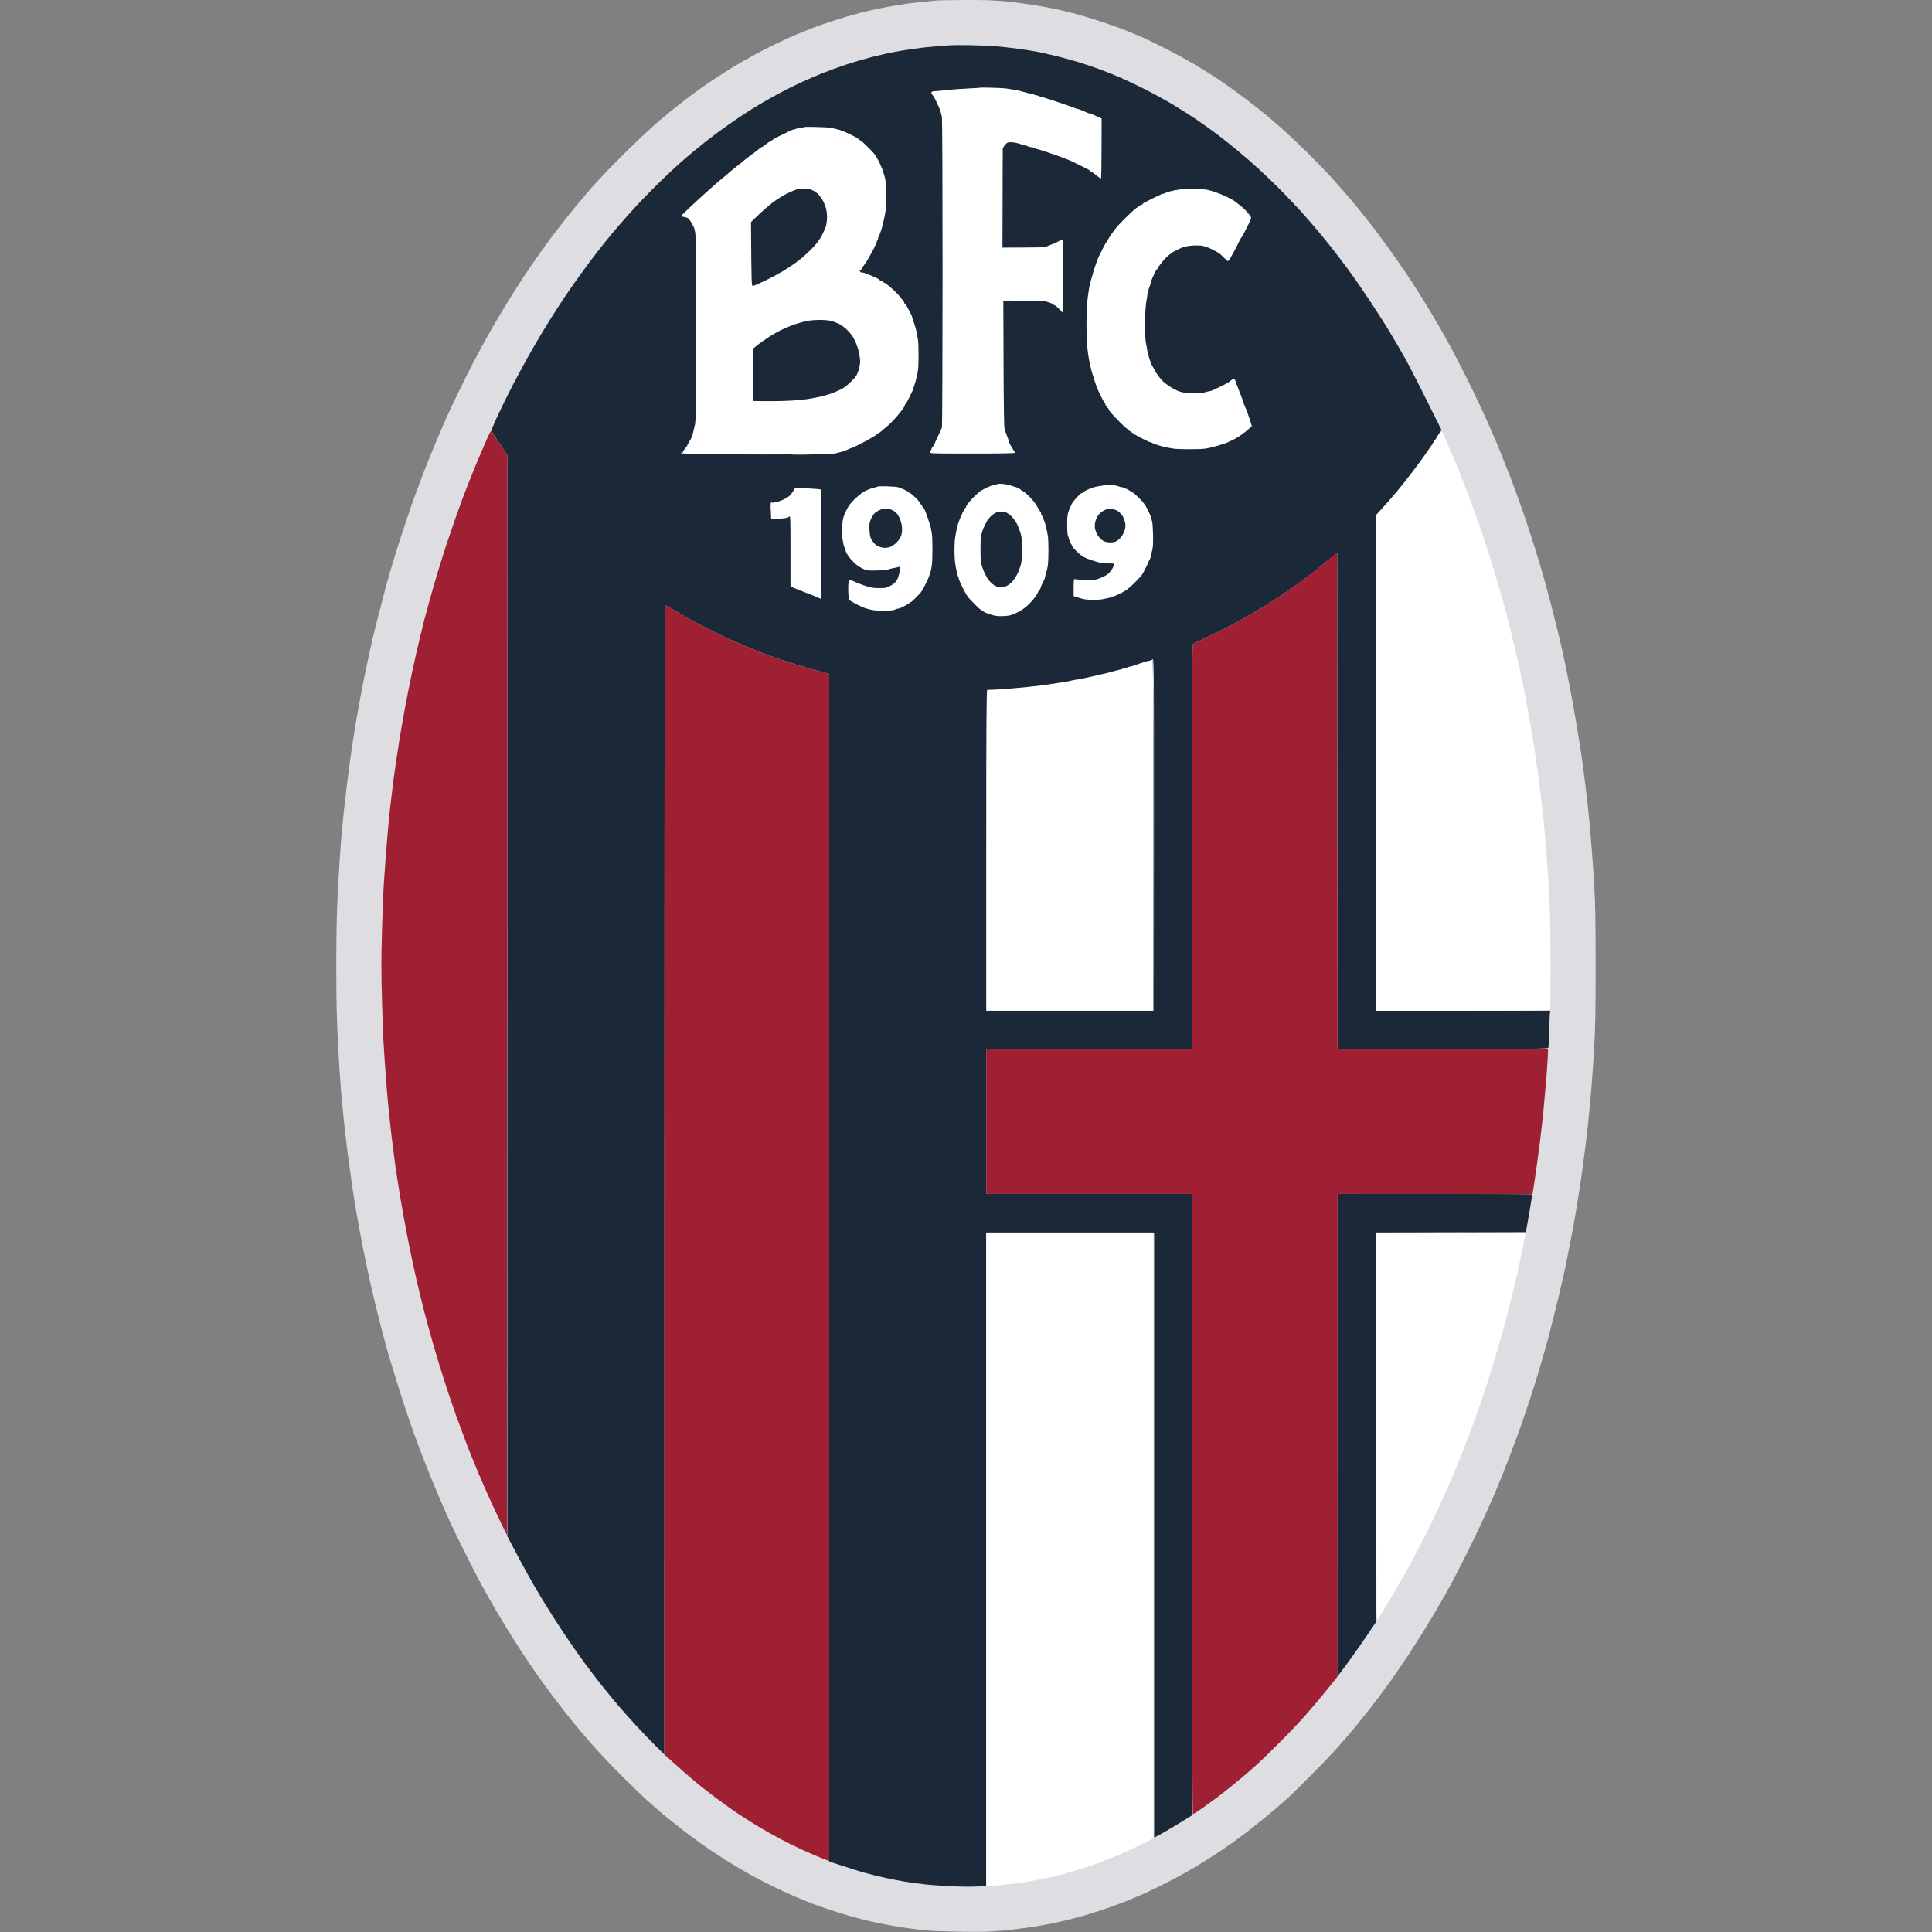 <?xml version="1.0" encoding="UTF-8" standalone="no"?> <svg xmlns:dc="http://purl.org/dc/elements/1.1/" xmlns:cc="http://creativecommons.org/ns#" xmlns:rdf="http://www.w3.org/1999/02/22-rdf-syntax-ns#" xmlns:svg="http://www.w3.org/2000/svg" xmlns="http://www.w3.org/2000/svg" xmlns:sodipodi="http://sodipodi.sourceforge.net/DTD/sodipodi-0.dtd" xmlns:inkscape="http://www.inkscape.org/namespaces/inkscape" id="svg44" version="1.1" height="52" width="52" viewBox="0 0 52 52"><rect x="0" y="0" width="52" height="52" fill="#808080" stroke="none"/><defs id="defs48"></defs><style id="style2"> tspan { white-space:pre } .shp0 { fill: #dedee2 } .shp1 { fill: #1b2838 } .shp2 { fill: #ffffff } .shp3 { fill: #9f1f33 } </style><g transform="matrix(0.208,0,0,0.208,9.052,-0.002)" id="g42"><path id="path4" d="m 77.65,0.07 c -0.17,0.02 -1.03,0.1 -1.91,0.19 -0.88,0.09 -2.23,0.26 -3,0.39 -0.77,0.13 -1.88,0.33 -2.45,0.45 -0.58,0.12 -1.51,0.32 -2.06,0.46 -0.55,0.14 -1.54,0.41 -2.2,0.6 -0.66,0.2 -1.58,0.48 -2.05,0.64 -0.47,0.15 -1.37,0.47 -2,0.7 -0.64,0.24 -1.76,0.69 -2.51,1 -0.74,0.32 -1.98,0.89 -2.75,1.26 -0.77,0.37 -2.01,1.01 -2.75,1.42 -0.75,0.41 -1.85,1.04 -2.46,1.4 -0.6,0.36 -1.7,1.06 -2.42,1.54 -0.73,0.48 -1.75,1.18 -2.26,1.55 -0.51,0.36 -1.51,1.11 -2.23,1.67 -0.71,0.55 -2.09,1.68 -3.05,2.5 -0.96,0.83 -2.97,2.72 -4.46,4.21 -1.49,1.48 -3.32,3.4 -4.06,4.25 -0.75,0.85 -2.01,2.36 -2.81,3.35 -0.79,0.99 -1.9,2.41 -2.45,3.15 -0.55,0.74 -1.36,1.87 -1.8,2.5 -0.45,0.63 -1.23,1.78 -1.74,2.55 -0.51,0.77 -1.41,2.19 -2,3.15 -0.59,0.96 -1.42,2.34 -1.83,3.05 -0.41,0.72 -1.14,2.01 -1.61,2.88 -0.48,0.86 -1.36,2.55 -1.96,3.75 -0.6,1.19 -1.43,2.91 -1.86,3.82 -0.43,0.91 -1.17,2.57 -1.65,3.7 -0.48,1.13 -1.13,2.7 -1.45,3.5 -0.32,0.8 -0.91,2.33 -1.31,3.4 -0.4,1.07 -1.07,2.96 -1.48,4.2 C 8.66,68.54 8.09,70.29 7.81,71.2 7.53,72.11 7.14,73.37 6.96,74 6.77,74.63 6.35,76.16 6.03,77.4 5.7,78.64 5.31,80.15 5.16,80.75 5.02,81.36 4.83,82.1 4.75,82.4 4.68,82.7 4.55,83.27 4.47,83.65 4.38,84.04 4.21,84.87 4.07,85.5 3.93,86.13 3.71,87.21 3.57,87.9 3.43,88.59 3.2,89.76 3.07,90.5 2.93,91.24 2.72,92.39 2.61,93.05 2.5,93.71 2.32,94.81 2.21,95.5 2.1,96.19 1.92,97.4 1.81,98.2 1.7,99 1.52,100.37 1.41,101.25 1.3,102.13 1.12,103.7 1,104.75 0.89,105.8 0.71,107.71 0.6,109 c -0.11,1.29 -0.29,4.13 -0.4,6.3 -0.15,3 -0.2,5.34 -0.2,9.7 0,4.36 0.05,6.7 0.2,9.7 0.11,2.17 0.29,5.01 0.4,6.3 0.11,1.29 0.29,3.21 0.4,4.25 0.12,1.05 0.3,2.62 0.41,3.5 0.11,0.88 0.34,2.55 0.5,3.7 0.16,1.16 0.34,2.35 0.39,2.65 0.05,0.3 0.19,1.11 0.3,1.8 0.12,0.69 0.33,1.86 0.47,2.6 0.14,0.74 0.36,1.89 0.49,2.55 0.14,0.66 0.35,1.72 0.49,2.35 0.13,0.63 0.31,1.47 0.4,1.85 0.08,0.38 0.33,1.44 0.55,2.35 0.23,0.91 0.61,2.44 0.86,3.4 0.25,0.96 0.52,1.95 0.59,2.2 0.07,0.25 0.23,0.79 0.34,1.2 0.12,0.41 0.51,1.72 0.88,2.9 0.36,1.18 0.94,3.01 1.29,4.05 0.35,1.05 0.84,2.46 1.09,3.15 0.25,0.69 0.57,1.57 0.72,1.95 0.14,0.39 0.59,1.53 0.99,2.55 0.41,1.02 1.14,2.8 1.64,3.95 0.49,1.16 1.14,2.62 1.43,3.25 0.29,0.63 1.13,2.34 1.86,3.8 0.73,1.46 1.58,3.12 1.89,3.7 0.31,0.58 1.02,1.84 1.57,2.8 0.55,0.96 1.43,2.45 1.96,3.3 0.52,0.85 1.38,2.2 1.9,3 0.52,0.8 1.42,2.13 2,2.95 0.58,0.83 1.62,2.24 2.31,3.15 0.69,0.91 1.72,2.23 2.31,2.95 0.58,0.72 1.69,2.02 2.46,2.9 0.77,0.88 2.5,2.71 3.85,4.06 1.35,1.35 2.89,2.83 3.41,3.29 0.52,0.46 1.11,0.97 1.3,1.14 0.19,0.18 0.94,0.79 1.65,1.37 0.72,0.58 1.91,1.51 2.66,2.06 0.74,0.55 1.78,1.29 2.3,1.65 0.52,0.36 1.67,1.1 2.55,1.65 0.88,0.54 2.14,1.29 2.81,1.65 0.66,0.36 1.85,0.98 2.65,1.38 0.8,0.4 2.22,1.05 3.15,1.45 0.94,0.4 1.98,0.83 2.31,0.95 0.33,0.12 1.11,0.39 1.75,0.61 0.63,0.22 1.83,0.59 2.65,0.84 0.83,0.24 1.91,0.53 2.4,0.65 0.5,0.11 1.45,0.32 2.11,0.45 0.66,0.14 1.78,0.34 2.5,0.45 0.72,0.11 1.93,0.27 2.7,0.36 0.91,0.11 2.65,0.18 4.91,0.21 3.03,0.04 3.8,0.02 5.66,-0.16 1.18,-0.11 2.87,-0.32 3.75,-0.47 0.88,-0.14 2.03,-0.35 2.55,-0.45 0.53,-0.11 1.38,-0.31 1.91,-0.44 0.52,-0.13 1.31,-0.33 1.75,-0.45 0.44,-0.12 1.59,-0.48 2.55,-0.79 0.97,-0.32 2.41,-0.84 3.21,-1.16 0.79,-0.32 2.08,-0.86 2.85,-1.22 0.77,-0.35 2.14,-1.03 3.05,-1.5 0.91,-0.47 2.33,-1.26 3.16,-1.76 0.82,-0.49 2.04,-1.26 2.7,-1.7 0.66,-0.44 1.7,-1.15 2.3,-1.58 0.61,-0.43 1.83,-1.36 2.71,-2.06 0.89,-0.7 2.1,-1.71 2.71,-2.23 0.6,-0.52 1.34,-1.17 1.64,-1.44 0.3,-0.28 1.57,-1.52 2.8,-2.76 1.24,-1.24 2.87,-2.95 3.63,-3.8 0.75,-0.85 1.85,-2.13 2.43,-2.85 0.59,-0.71 1.48,-1.84 1.99,-2.5 0.51,-0.66 1.41,-1.87 2.02,-2.7 0.6,-0.82 1.82,-2.6 2.71,-3.95 0.88,-1.35 2.19,-3.42 2.89,-4.6 0.71,-1.18 1.75,-3.01 2.33,-4.05 0.57,-1.04 1.68,-3.2 2.47,-4.8 0.79,-1.59 1.88,-3.89 2.42,-5.1 0.53,-1.21 1.13,-2.58 1.32,-3.05 0.19,-0.47 0.5,-1.23 0.69,-1.7 0.19,-0.47 0.66,-1.66 1.03,-2.65 0.38,-0.99 0.94,-2.5 1.24,-3.35 0.3,-0.85 0.84,-2.45 1.21,-3.55 0.36,-1.1 0.85,-2.67 1.1,-3.5 0.25,-0.82 0.62,-2.08 0.82,-2.8 0.2,-0.72 0.4,-1.43 0.45,-1.6 0.04,-0.16 0.37,-1.45 0.72,-2.85 0.36,-1.4 0.82,-3.29 1.02,-4.2 0.2,-0.91 0.41,-1.85 0.47,-2.1 0.05,-0.25 0.32,-1.55 0.58,-2.9 0.27,-1.35 0.51,-2.65 0.55,-2.9 0.04,-0.25 0.15,-0.92 0.26,-1.5 0.1,-0.58 0.27,-1.63 0.38,-2.35 0.12,-0.71 0.3,-1.95 0.41,-2.75 0.11,-0.8 0.29,-2.17 0.4,-3.05 0.11,-0.88 0.3,-2.45 0.41,-3.5 0.11,-1.05 0.29,-2.98 0.4,-4.3 0.11,-1.32 0.28,-3.77 0.37,-5.45 0.14,-2.4 0.18,-4.62 0.18,-10.4 0,-5.84 -0.04,-7.99 -0.18,-10.45 -0.1,-1.7 -0.29,-4.4 -0.43,-6 -0.13,-1.6 -0.31,-3.51 -0.4,-4.25 -0.08,-0.74 -0.24,-2.07 -0.35,-2.95 -0.1,-0.88 -0.29,-2.27 -0.4,-3.1 -0.12,-0.82 -0.43,-2.83 -0.7,-4.45 -0.27,-1.62 -0.69,-3.96 -0.94,-5.2 -0.24,-1.24 -0.54,-2.68 -0.65,-3.2 -0.1,-0.52 -0.38,-1.74 -0.6,-2.7 -0.23,-0.96 -0.66,-2.72 -0.97,-3.9 -0.3,-1.18 -0.79,-3 -1.09,-4.05 -0.3,-1.05 -0.79,-2.69 -1.09,-3.65 -0.3,-0.96 -0.78,-2.45 -1.06,-3.3 -0.29,-0.85 -0.87,-2.52 -1.3,-3.7 -0.43,-1.18 -0.83,-2.26 -0.89,-2.4 -0.06,-0.14 -0.4,-0.99 -0.76,-1.9 -0.36,-0.91 -0.78,-1.96 -0.94,-2.35 -0.16,-0.39 -0.73,-1.69 -1.26,-2.9 -0.54,-1.21 -1.62,-3.5 -2.41,-5.1 -0.79,-1.59 -1.89,-3.73 -2.45,-4.75 -0.57,-1.02 -1.21,-2.16 -1.43,-2.55 -0.22,-0.38 -0.75,-1.26 -1.16,-1.95 -0.41,-0.69 -1.09,-1.79 -1.51,-2.45 -0.41,-0.66 -1.18,-1.83 -1.7,-2.6 -0.52,-0.77 -1.51,-2.19 -2.2,-3.15 -0.7,-0.96 -1.75,-2.38 -2.36,-3.15 -0.6,-0.77 -1.62,-2.03 -2.26,-2.8 -0.65,-0.77 -1.89,-2.19 -2.77,-3.15 -0.88,-0.96 -2.41,-2.54 -3.4,-3.5 -0.98,-0.96 -2.31,-2.2 -2.94,-2.76 -0.63,-0.55 -1.62,-1.4 -2.2,-1.89 -0.58,-0.48 -1.86,-1.48 -2.86,-2.23 -0.99,-0.74 -2.45,-1.78 -3.25,-2.31 -0.8,-0.52 -2.2,-1.4 -3.1,-1.94 -0.91,-0.53 -2.62,-1.46 -3.81,-2.06 -1.18,-0.6 -2.47,-1.22 -2.85,-1.38 C 103.89,4.66 103.06,4.31 102.43,4.05 101.79,3.79 100.28,3.24 99.07,2.84 97.86,2.44 96.17,1.93 95.32,1.71 94.46,1.49 93.29,1.22 92.71,1.1 92.14,0.99 91.01,0.78 90.21,0.65 89.41,0.52 87.84,0.32 86.71,0.2 85.04,0.04 84.03,0 81.3,0.01 79.45,0.02 77.81,0.05 77.65,0.07 Z" class="shp0"></path><path id="path6" d="M 79.6,5.86 C 79.35,5.88 78.47,5.95 77.65,6 76.82,6.06 75.38,6.22 74.44,6.36 73.51,6.5 72.31,6.7 71.79,6.81 c -0.53,0.11 -1.65,0.37 -2.5,0.58 -0.86,0.22 -2.37,0.66 -3.36,0.99 -0.99,0.33 -2.41,0.85 -3.15,1.15 -0.75,0.3 -1.96,0.83 -2.71,1.17 -0.74,0.35 -1.96,0.95 -2.7,1.35 -0.74,0.4 -1.87,1.03 -2.5,1.4 -0.64,0.38 -1.83,1.13 -2.66,1.68 -0.82,0.55 -2.2,1.52 -3.05,2.16 -0.85,0.63 -2.09,1.61 -2.75,2.16 -0.66,0.54 -1.61,1.35 -2.11,1.8 -0.49,0.44 -1.61,1.5 -2.49,2.35 -0.87,0.85 -2.13,2.14 -2.8,2.85 -0.67,0.72 -1.73,1.91 -2.37,2.65 -0.64,0.74 -1.52,1.8 -1.96,2.35 -0.44,0.55 -1.28,1.63 -1.86,2.4 -0.57,0.77 -1.54,2.1 -2.14,2.95 -0.6,0.85 -1.57,2.29 -2.15,3.2 -0.59,0.91 -1.48,2.35 -1.99,3.2 -0.51,0.85 -1.37,2.34 -1.91,3.3 -0.53,0.96 -1.38,2.54 -1.88,3.5 -0.5,0.96 -1.32,2.63 -1.82,3.7 -0.51,1.07 -0.89,2.01 -0.86,2.08 0.03,0.06 0.51,0.8 1.06,1.62 l 1,1.5 v 139.9 c 1.57,2.98 2.34,4.41 2.73,5.1 0.38,0.69 1.2,2.08 1.81,3.1 0.61,1.02 1.81,2.91 2.67,4.2 0.87,1.29 2.1,3.07 2.75,3.95 0.65,0.88 1.68,2.23 2.29,3 0.61,0.76 1.56,1.91 2.1,2.55 0.54,0.63 1.56,1.78 2.27,2.55 0.71,0.77 1.83,1.94 2.49,2.6 l 1.21,1.2 c 0,-115.28 0.04,-148.75 0.08,-148.75 0.04,0 0.7,0.37 1.47,0.83 0.77,0.47 2.15,1.24 3.06,1.72 0.91,0.48 2.31,1.18 3.13,1.56 0.81,0.38 2.12,0.96 2.9,1.28 0.78,0.33 1.97,0.8 2.63,1.04 0.66,0.24 1.9,0.67 2.75,0.95 0.86,0.28 2.21,0.68 3.01,0.91 0.79,0.22 1.64,0.45 1.87,0.5 l 0.43,0.11 v 153.7 c 2.83,0.92 4.15,1.33 4.75,1.49 0.61,0.17 1.71,0.44 2.46,0.6 0.74,0.17 1.91,0.39 2.6,0.51 0.69,0.11 1.82,0.26 2.5,0.34 0.69,0.08 2.25,0.19 3.46,0.25 1.21,0.06 2.73,0.07 3.38,0.03 l 1.17,-0.07 V 159.5 h 21.73 v 78.3 c 1.36,-0.72 2.47,-1.38 3.35,-1.93 l 1.61,-0.99 -0.05,-80.38 H 84.1 v -18.7 h 26.64 c -0.01,-47.48 0.01,-52.37 0.12,-52.46 0.07,-0.06 0.42,-0.23 0.78,-0.39 0.35,-0.15 1.55,-0.73 2.65,-1.28 1.1,-0.54 2.68,-1.38 3.5,-1.85 0.83,-0.46 2.05,-1.19 2.71,-1.61 0.66,-0.41 1.79,-1.16 2.5,-1.65 0.72,-0.49 1.91,-1.35 2.65,-1.92 0.75,-0.56 1.92,-1.49 2.61,-2.07 l 1.25,-1.04 0.05,64.27 c 27.18,-0.05 27.26,-0.05 27.29,-0.25 0.02,-0.11 0.06,-1.12 0.09,-2.25 0.04,-1.13 0.08,-2.15 0.11,-2.27 l 0.04,-0.23 H 134.57 V 66.65 c 1.26,-1.4 2.1,-2.36 2.68,-3.05 0.57,-0.69 1.62,-2.01 2.32,-2.95 0.7,-0.93 1.68,-2.31 2.17,-3.05 0.5,-0.74 0.98,-1.48 1.08,-1.65 l 0.19,-0.3 c -2.88,-5.81 -4.14,-8.24 -4.64,-9.15 -0.51,-0.91 -1.4,-2.44 -1.98,-3.4 -0.57,-0.96 -1.78,-2.85 -2.67,-4.2 -0.9,-1.35 -2.16,-3.17 -2.81,-4.05 -0.64,-0.88 -1.7,-2.25 -2.33,-3.05 -0.64,-0.8 -1.55,-1.9 -2.02,-2.45 -0.47,-0.55 -1.26,-1.45 -1.75,-2 -0.5,-0.55 -1.6,-1.71 -2.46,-2.59 -0.85,-0.87 -2.18,-2.15 -2.95,-2.85 -0.77,-0.71 -2.01,-1.79 -2.76,-2.4 -0.74,-0.62 -1.93,-1.57 -2.65,-2.11 -0.72,-0.54 -1.93,-1.41 -2.7,-1.93 -0.77,-0.52 -2.13,-1.38 -3.01,-1.91 -0.88,-0.53 -2.48,-1.41 -3.55,-1.95 -1.08,-0.54 -2.49,-1.22 -3.16,-1.51 C 100.91,9.81 99.72,9.33 98.92,9.03 98.12,8.73 96.88,8.31 96.17,8.09 95.45,7.87 94.17,7.51 93.31,7.3 92.46,7.09 91.29,6.82 90.71,6.71 90.13,6.6 88.98,6.42 88.16,6.31 87.33,6.2 86.09,6.06 85.4,6 84.72,5.94 83.23,5.88 82.1,5.86 80.97,5.84 79.85,5.84 79.6,5.86 Z" class="shp1"></path><path id="path8" d="m 83.38,11.35 c -0.01,0.02 -0.61,0.06 -1.33,0.09 -0.72,0.04 -1.53,0.09 -1.8,0.11 -0.28,0.02 -0.75,0.06 -1.05,0.09 -0.31,0.03 -0.8,0.08 -1.1,0.12 -0.31,0.03 -0.66,0.06 -0.78,0.05 -0.12,0 -0.26,0.06 -0.3,0.15 -0.04,0.09 -0.03,0.19 0.02,0.22 0.06,0.04 0.19,0.2 0.29,0.37 0.1,0.17 0.27,0.5 0.38,0.75 0.11,0.25 0.26,0.58 0.34,0.75 0.07,0.17 0.16,0.42 0.19,0.58 0.03,0.15 0.09,0.39 0.13,0.55 0.04,0.15 0.08,9.18 0.08,20.07 -0.01,10.89 -0.04,19.91 -0.08,20.05 -0.03,0.14 -0.27,0.67 -0.52,1.18 -0.25,0.5 -0.45,0.95 -0.45,1 0,0.04 -0.09,0.18 -0.21,0.32 -0.11,0.14 -0.2,0.31 -0.2,0.38 0,0.06 -0.04,0.12 -0.1,0.12 -0.05,0 -0.1,0.09 -0.1,0.2 0,0.2 0.07,0.2 5.51,0.2 3.61,0 5.51,-0.03 5.51,-0.1 0,-0.05 -0.16,-0.34 -0.35,-0.62 -0.19,-0.29 -0.35,-0.57 -0.35,-0.63 0,-0.05 -0.09,-0.32 -0.2,-0.6 -0.1,-0.27 -0.22,-0.59 -0.26,-0.7 -0.04,-0.11 -0.09,-0.25 -0.1,-0.3 -0.01,-0.05 -0.06,-0.23 -0.1,-0.4 -0.05,-0.16 -0.1,-3.93 -0.11,-8.37 L 86.31,38.9 c 4.97,0.02 5.32,0.04 5.85,0.22 0.33,0.11 0.62,0.24 0.63,0.29 0.01,0.05 0.08,0.09 0.15,0.09 0.07,0 0.34,0.23 0.6,0.5 0.26,0.28 0.49,0.5 0.5,0.5 0.01,0 0.03,-2.14 0.03,-4.75 0,-3.1 -0.04,-4.75 -0.1,-4.75 -0.06,0 -0.31,0.12 -0.56,0.26 -0.24,0.14 -0.51,0.27 -0.6,0.29 -0.08,0.01 -0.3,0.1 -0.5,0.19 -0.19,0.09 -0.46,0.19 -0.6,0.23 -0.14,0.04 -1.43,0.07 -2.88,0.07 l -2.63,0.01 c 0.02,-9.76 0.03,-12.69 0.04,-12.79 0.01,-0.11 0.15,-0.35 0.32,-0.53 0.27,-0.31 0.34,-0.33 0.85,-0.31 0.3,0.01 0.83,0.12 1.17,0.25 0.35,0.13 0.63,0.2 0.63,0.15 -0.01,-0.04 0.05,-0.02 0.12,0.04 0.07,0.07 0.28,0.14 0.46,0.18 0.17,0.03 0.33,0.05 0.35,0.04 0.01,-0.01 0.11,0.04 0.22,0.1 0.11,0.06 0.31,0.13 0.45,0.15 0.14,0.03 0.84,0.25 1.55,0.5 0.72,0.24 1.44,0.5 1.61,0.57 0.16,0.07 0.5,0.2 0.75,0.29 0.24,0.1 0.89,0.39 1.42,0.67 0.54,0.27 1.07,0.53 1.18,0.59 0.11,0.06 0.2,0.13 0.2,0.18 0,0.04 0.04,0.07 0.1,0.07 0.05,0 0.17,0.06 0.25,0.13 0.09,0.06 0.21,0.17 0.28,0.22 0.07,0.06 0.26,0.21 0.42,0.33 0.17,0.13 0.34,0.23 0.38,0.22 0.04,0 0.07,-1.74 0.07,-3.87 l 0.01,-3.88 C 98.67,15.18 98.44,15.07 98.27,15 98.11,14.93 97.89,14.84 97.79,14.79 97.7,14.74 97.57,14.7 97.52,14.7 c -0.06,0 -0.26,-0.07 -0.45,-0.15 -0.19,-0.08 -0.51,-0.22 -0.7,-0.3 -0.19,-0.08 -0.4,-0.15 -0.45,-0.15 -0.06,0 -0.25,-0.06 -0.43,-0.14 -0.18,-0.08 -1.16,-0.42 -2.18,-0.76 -1.01,-0.34 -1.96,-0.64 -2.1,-0.67 -0.14,-0.02 -0.33,-0.09 -0.42,-0.14 -0.1,-0.05 -0.18,-0.07 -0.18,-0.04 0,0.03 -0.08,0.01 -0.17,-0.04 -0.1,-0.05 -0.29,-0.12 -0.43,-0.15 -0.14,-0.03 -0.35,-0.07 -0.48,-0.1 -0.12,-0.04 -0.32,-0.09 -0.45,-0.12 -0.12,-0.03 -0.27,-0.06 -0.32,-0.08 -0.06,-0.01 -0.19,-0.05 -0.3,-0.09 -0.11,-0.03 -0.38,-0.09 -0.6,-0.12 -0.22,-0.04 -0.52,-0.09 -0.65,-0.11 -0.14,-0.03 -0.41,-0.07 -0.6,-0.09 -0.2,-0.03 -0.99,-0.07 -1.77,-0.09 -0.78,-0.02 -1.44,-0.03 -1.46,-0.01 z m -22.82,5.1 c -0.02,0.02 -0.24,0.07 -0.49,0.1 -0.24,0.04 -0.47,0.08 -0.5,0.1 -0.02,0.02 -0.16,0.07 -0.3,0.09 -0.13,0.03 -0.34,0.1 -0.45,0.15 -0.11,0.06 -0.58,0.28 -1.05,0.51 -0.47,0.22 -0.94,0.46 -1.05,0.53 -0.11,0.06 -0.22,0.14 -0.25,0.17 -0.03,0.03 -0.18,0.12 -0.34,0.2 -0.15,0.08 -0.37,0.23 -0.47,0.33 -0.11,0.09 -0.24,0.17 -0.29,0.17 -0.06,0 -0.1,0.04 -0.1,0.1 0,0.06 -0.06,0.1 -0.13,0.1 -0.07,0 -0.26,0.13 -0.44,0.28 -0.17,0.15 -0.41,0.34 -0.53,0.42 -0.12,0.08 -0.3,0.22 -0.4,0.3 -0.1,0.08 -0.29,0.22 -0.41,0.3 -0.12,0.08 -0.33,0.24 -0.45,0.35 -0.13,0.11 -0.35,0.29 -0.49,0.4 -0.15,0.11 -0.37,0.29 -0.5,0.4 -0.13,0.11 -0.38,0.31 -0.56,0.45 -0.18,0.14 -0.46,0.36 -0.6,0.5 -0.15,0.14 -0.44,0.39 -0.65,0.55 -0.21,0.17 -0.56,0.46 -0.78,0.65 -0.22,0.19 -0.6,0.53 -0.85,0.75 -0.25,0.22 -0.58,0.51 -0.73,0.65 -0.15,0.14 -0.65,0.59 -1.1,1 -0.46,0.41 -1.11,1.03 -1.46,1.38 L 44.55,28 c 0.59,0.09 0.85,0.18 0.96,0.25 0.11,0.08 0.33,0.37 0.49,0.67 0.17,0.29 0.31,0.58 0.32,0.63 0.01,0.06 0.07,0.33 0.13,0.6 0.06,0.33 0.1,4.61 0.1,12.35 0,9.39 -0.03,11.96 -0.13,12.4 -0.07,0.3 -0.14,0.57 -0.14,0.6 0,0.03 -0.05,0.23 -0.11,0.45 -0.06,0.22 -0.11,0.43 -0.11,0.48 0,0.04 -0.16,0.34 -0.35,0.67 -0.2,0.33 -0.35,0.62 -0.35,0.65 0,0.03 -0.12,0.17 -0.25,0.33 -0.14,0.15 -0.26,0.35 -0.26,0.45 0,0.14 0.12,0.18 0.58,0.22 0.32,0.03 4.63,0.06 9.59,0.07 4.95,0 9.11,-0.02 9.23,-0.06 0.13,-0.03 0.32,-0.08 0.43,-0.11 0.11,-0.03 0.3,-0.07 0.42,-0.1 0.13,-0.03 0.39,-0.1 0.58,-0.17 0.19,-0.06 0.46,-0.17 0.6,-0.25 0.14,-0.07 0.3,-0.13 0.35,-0.13 0.06,0 0.55,-0.23 1.1,-0.51 0.55,-0.27 1.14,-0.59 1.3,-0.7 0.17,-0.1 0.37,-0.22 0.46,-0.26 0.08,-0.04 0.2,-0.12 0.27,-0.17 0.06,-0.06 0.19,-0.17 0.27,-0.23 0.09,-0.07 0.19,-0.13 0.23,-0.13 0.04,0 0.15,-0.08 0.25,-0.17 0.09,-0.1 0.34,-0.31 0.55,-0.48 0.21,-0.16 0.56,-0.48 0.78,-0.7 0.22,-0.22 0.6,-0.64 0.85,-0.94 0.25,-0.29 0.55,-0.69 0.68,-0.87 0.12,-0.19 0.22,-0.39 0.22,-0.44 0,-0.05 0.03,-0.11 0.08,-0.12 0.04,-0.02 0.25,-0.39 0.47,-0.83 0.22,-0.44 0.4,-0.82 0.41,-0.85 0,-0.03 0.04,-0.12 0.07,-0.2 0.03,-0.08 0.11,-0.33 0.18,-0.55 0.07,-0.22 0.14,-0.44 0.16,-0.5 0.01,-0.05 0.05,-0.2 0.08,-0.32 0.03,-0.13 0.08,-0.33 0.11,-0.45 0.03,-0.13 0.08,-0.43 0.12,-0.68 0.04,-0.25 0.07,-1.12 0.07,-1.95 0,-0.82 -0.03,-1.7 -0.07,-1.95 -0.04,-0.25 -0.09,-0.56 -0.12,-0.7 -0.03,-0.14 -0.08,-0.36 -0.11,-0.5 -0.03,-0.14 -0.07,-0.29 -0.08,-0.35 -0.02,-0.05 -0.11,-0.35 -0.21,-0.65 -0.09,-0.3 -0.19,-0.61 -0.22,-0.67 -0.02,-0.07 -0.04,-0.15 -0.04,-0.18 0,-0.03 -0.15,-0.33 -0.32,-0.66 -0.18,-0.34 -0.37,-0.7 -0.43,-0.8 -0.05,-0.11 -0.13,-0.19 -0.17,-0.19 -0.05,0 -0.08,-0.04 -0.08,-0.1 0,-0.05 -0.04,-0.16 -0.1,-0.22 -0.05,-0.07 -0.28,-0.35 -0.5,-0.63 -0.22,-0.27 -0.73,-0.78 -1.13,-1.12 -0.4,-0.35 -0.78,-0.63 -0.85,-0.63 -0.07,0 -0.12,-0.05 -0.12,-0.1 0,-0.05 -0.12,-0.12 -0.25,-0.15 -0.14,-0.03 -0.25,-0.08 -0.25,-0.12 0,-0.05 -0.24,-0.19 -0.53,-0.32 -0.29,-0.13 -0.62,-0.27 -0.73,-0.31 -0.11,-0.05 -0.39,-0.15 -0.62,-0.24 -0.24,-0.09 -0.42,-0.13 -0.42,-0.09 0,0.05 -0.07,0.01 -0.16,-0.07 -0.15,-0.14 -0.15,-0.16 0,-0.22 0.08,-0.05 0.15,-0.15 0.15,-0.23 0,-0.08 0.04,-0.16 0.09,-0.17 0.05,-0.02 0.29,-0.34 0.54,-0.73 0.24,-0.39 0.65,-1.12 0.91,-1.62 0.26,-0.51 0.44,-0.93 0.42,-0.93 -0.03,0 0.01,-0.11 0.1,-0.25 0.08,-0.14 0.11,-0.25 0.07,-0.25 -0.04,0.01 -0.02,-0.05 0.04,-0.12 0.06,-0.07 0.2,-0.42 0.32,-0.78 0.12,-0.36 0.23,-0.76 0.26,-0.9 0.02,-0.14 0.07,-0.36 0.11,-0.5 0.03,-0.14 0.08,-0.34 0.1,-0.45 0.02,-0.11 0.08,-0.45 0.13,-0.75 0.06,-0.3 0.09,-1.25 0.07,-2.1 -0.02,-0.85 -0.06,-1.72 -0.09,-1.92 -0.04,-0.21 -0.16,-0.66 -0.27,-1 -0.11,-0.35 -0.36,-0.94 -0.55,-1.33 -0.19,-0.38 -0.45,-0.83 -0.57,-0.98 -0.12,-0.16 -0.56,-0.62 -0.98,-1.03 -0.41,-0.41 -0.78,-0.74 -0.82,-0.74 -0.04,0 -0.14,-0.06 -0.21,-0.13 -0.07,-0.06 -0.21,-0.18 -0.32,-0.25 -0.11,-0.06 -0.54,-0.28 -0.95,-0.48 -0.41,-0.2 -0.97,-0.43 -1.25,-0.52 -0.28,-0.08 -0.59,-0.16 -0.7,-0.18 -0.11,-0.02 -0.34,-0.07 -0.5,-0.1 -0.17,-0.04 -0.98,-0.08 -1.81,-0.1 -0.84,-0.02 -1.53,-0.02 -1.56,0.01 z" class="shp2"></path><path id="path10" d="m 59.62,24.51 c -0.22,0.05 -0.8,0.3 -1.3,0.54 -0.49,0.25 -1.3,0.75 -1.8,1.12 -0.49,0.38 -1.34,1.11 -1.88,1.63 l -0.98,0.95 c 0.06,8.24 0.06,8.3 0.26,8.26 0.11,-0.01 0.8,-0.32 1.55,-0.68 0.74,-0.35 1.8,-0.92 2.35,-1.25 0.55,-0.34 1.41,-0.91 1.9,-1.28 0.5,-0.37 1.31,-1.1 1.81,-1.61 0.64,-0.67 1.02,-1.17 1.31,-1.74 0.23,-0.44 0.47,-1 0.54,-1.25 0.06,-0.25 0.12,-0.74 0.12,-1.1 0,-0.36 -0.06,-0.85 -0.12,-1.1 -0.07,-0.25 -0.23,-0.66 -0.36,-0.92 -0.14,-0.27 -0.39,-0.64 -0.57,-0.85 -0.18,-0.2 -0.55,-0.47 -0.82,-0.6 -0.35,-0.16 -0.67,-0.23 -1.06,-0.22 -0.3,0.01 -0.73,0.05 -0.95,0.1 z" class="shp1"></path><path id="path12" d="m 109.42,24.46 c -0.02,0.02 -0.19,0.06 -0.39,0.09 -0.19,0.02 -0.46,0.07 -0.6,0.1 -0.13,0.04 -0.38,0.09 -0.55,0.12 -0.16,0.03 -0.41,0.12 -0.55,0.19 -0.14,0.08 -0.32,0.14 -0.41,0.14 -0.08,0 -0.19,0.03 -0.23,0.08 -0.04,0.04 -0.11,0.07 -0.14,0.07 -0.04,0.01 -0.47,0.21 -0.95,0.45 -0.49,0.25 -0.97,0.5 -1.08,0.55 -0.1,0.06 -0.19,0.13 -0.19,0.18 0,0.04 -0.06,0.07 -0.13,0.07 -0.07,0 -0.37,0.19 -0.67,0.42 -0.31,0.23 -0.98,0.85 -1.5,1.38 -0.53,0.52 -1.05,1.08 -1.16,1.24 -0.11,0.15 -0.24,0.33 -0.3,0.4 -0.05,0.06 -0.24,0.33 -0.42,0.59 -0.18,0.26 -0.33,0.52 -0.33,0.57 0,0.06 -0.03,0.1 -0.07,0.1 -0.04,0 -0.28,0.39 -0.52,0.87 -0.24,0.49 -0.51,1.03 -0.6,1.22 -0.09,0.19 -0.16,0.37 -0.17,0.4 0,0.03 -0.03,0.13 -0.07,0.21 -0.03,0.08 -0.16,0.44 -0.28,0.8 -0.11,0.36 -0.23,0.74 -0.25,0.85 -0.02,0.11 -0.08,0.31 -0.13,0.45 -0.06,0.14 -0.12,0.39 -0.14,0.55 -0.02,0.16 -0.06,0.35 -0.1,0.4 -0.03,0.06 -0.08,0.32 -0.12,0.6 -0.04,0.28 -0.09,0.61 -0.11,0.75 -0.02,0.14 -0.07,0.57 -0.11,0.95 -0.04,0.39 -0.08,1.62 -0.08,2.75 0,1.13 0.03,2.37 0.08,2.75 0.04,0.39 0.1,0.86 0.13,1.05 0.03,0.19 0.07,0.44 0.09,0.55 0.02,0.11 0.06,0.34 0.09,0.5 0.03,0.17 0.08,0.4 0.11,0.53 0.03,0.12 0.07,0.32 0.11,0.45 0.03,0.12 0.06,0.26 0.08,0.32 0.01,0.06 0.15,0.48 0.3,0.95 0.15,0.47 0.31,0.94 0.35,1.05 0.05,0.11 0.25,0.56 0.46,1 0.21,0.44 0.45,0.86 0.52,0.93 0.07,0.06 0.13,0.19 0.13,0.27 0,0.08 0.05,0.15 0.1,0.15 0.06,0 0.1,0.07 0.1,0.15 0,0.08 0.05,0.15 0.1,0.15 0.06,0 0.1,0.06 0.1,0.13 0,0.06 0.15,0.29 0.33,0.51 0.18,0.21 0.71,0.77 1.17,1.23 0.47,0.47 1.04,0.97 1.26,1.12 0.22,0.14 0.42,0.29 0.45,0.32 0.02,0.04 0.53,0.32 1.12,0.63 0.59,0.31 1.08,0.53 1.07,0.49 0,-0.05 0.06,-0.03 0.13,0.03 0.07,0.06 0.38,0.19 0.68,0.29 0.3,0.09 0.6,0.18 0.65,0.2 0.06,0.01 0.21,0.05 0.35,0.08 0.14,0.04 0.39,0.09 0.55,0.12 0.17,0.03 0.51,0.09 0.75,0.13 0.25,0.03 1.13,0.06 1.96,0.06 0.82,0 1.72,-0.03 2,-0.07 0.27,-0.04 0.57,-0.1 0.65,-0.12 0.08,-0.03 0.26,-0.07 0.4,-0.11 0.14,-0.03 0.29,-0.06 0.35,-0.08 0.05,-0.01 0.37,-0.11 0.7,-0.21 0.33,-0.1 0.67,-0.21 0.75,-0.25 0.08,-0.04 0.35,-0.17 0.6,-0.29 0.25,-0.11 0.54,-0.27 0.65,-0.33 0.11,-0.07 0.38,-0.25 0.6,-0.39 0.22,-0.15 0.62,-0.46 0.89,-0.7 l 0.49,-0.44 c -0.19,-0.62 -0.27,-0.87 -0.3,-0.95 -0.03,-0.08 -0.06,-0.17 -0.07,-0.2 -0.01,-0.03 -0.07,-0.23 -0.15,-0.45 -0.07,-0.22 -0.24,-0.64 -0.37,-0.92 -0.13,-0.29 -0.24,-0.58 -0.24,-0.63 0,-0.05 -0.05,-0.22 -0.11,-0.37 -0.07,-0.16 -0.13,-0.33 -0.14,-0.38 -0.01,-0.05 -0.12,-0.31 -0.23,-0.57 -0.12,-0.27 -0.22,-0.54 -0.22,-0.6 0.01,-0.07 -0.04,-0.17 -0.09,-0.23 -0.05,-0.05 -0.13,-0.25 -0.17,-0.44 -0.05,-0.19 -0.14,-0.36 -0.21,-0.38 -0.07,-0.01 -0.19,0.03 -0.26,0.1 -0.07,0.06 -0.26,0.21 -0.42,0.32 -0.16,0.12 -0.66,0.38 -1.1,0.59 -0.44,0.2 -0.88,0.42 -0.98,0.47 -0.09,0.05 -0.34,0.12 -0.55,0.15 -0.2,0.03 -0.44,0.1 -0.52,0.14 -0.08,0.04 -0.72,0.07 -1.4,0.06 -0.69,-0.01 -1.37,-0.05 -1.51,-0.09 -0.13,-0.04 -0.34,-0.1 -0.45,-0.14 -0.11,-0.03 -0.51,-0.24 -0.9,-0.46 -0.38,-0.22 -0.93,-0.63 -1.21,-0.91 -0.27,-0.28 -0.68,-0.82 -0.9,-1.21 -0.22,-0.39 -0.45,-0.81 -0.52,-0.95 -0.06,-0.14 -0.19,-0.52 -0.29,-0.85 -0.09,-0.33 -0.18,-0.67 -0.2,-0.75 -0.02,-0.08 -0.06,-0.33 -0.09,-0.55 -0.03,-0.22 -0.07,-0.42 -0.09,-0.45 -0.02,-0.03 -0.07,-0.52 -0.12,-1.1 -0.04,-0.58 -0.07,-1.18 -0.07,-1.35 0,-0.16 0.03,-0.79 0.07,-1.4 0.04,-0.6 0.09,-1.21 0.11,-1.35 0.02,-0.14 0.07,-0.43 0.11,-0.65 0.04,-0.22 0.07,-0.47 0.07,-0.55 0,-0.08 0.06,-0.21 0.12,-0.28 0.06,-0.07 0.08,-0.15 0.03,-0.17 -0.04,-0.03 -0.01,-0.2 0.07,-0.38 0.08,-0.17 0.17,-0.46 0.2,-0.62 0.03,-0.16 0.12,-0.44 0.2,-0.6 0.08,-0.16 0.22,-0.49 0.33,-0.73 0.1,-0.23 0.21,-0.42 0.26,-0.42 0.04,0 0.07,-0.04 0.07,-0.1 0,-0.06 0.24,-0.4 0.53,-0.76 0.29,-0.37 0.7,-0.81 0.92,-0.98 0.22,-0.17 0.43,-0.33 0.45,-0.36 0.03,-0.03 0.35,-0.2 0.7,-0.38 0.36,-0.18 0.77,-0.35 0.9,-0.38 0.14,-0.03 0.41,-0.08 0.61,-0.11 0.19,-0.03 0.59,-0.06 0.9,-0.06 0.3,0 0.67,0.02 0.81,0.04 0.15,0.02 0.31,0.08 0.35,0.12 0.05,0.04 0.16,0.07 0.24,0.07 0.08,0 0.45,0.16 0.82,0.35 0.38,0.19 0.75,0.41 0.84,0.48 0.09,0.06 0.35,0.31 0.58,0.55 0.22,0.23 0.45,0.43 0.49,0.42 0.04,0 0.17,-0.17 0.3,-0.37 0.12,-0.21 0.37,-0.65 0.55,-0.98 0.18,-0.33 0.44,-0.85 0.58,-1.15 0.15,-0.3 0.3,-0.57 0.34,-0.6 0.05,-0.03 0.21,-0.3 0.35,-0.6 0.15,-0.3 0.42,-0.84 0.61,-1.2 0.24,-0.48 0.31,-0.7 0.24,-0.82 -0.05,-0.1 -0.2,-0.3 -0.32,-0.45 -0.12,-0.15 -0.32,-0.36 -0.43,-0.47 -0.11,-0.12 -0.36,-0.34 -0.55,-0.49 -0.19,-0.15 -0.48,-0.39 -0.65,-0.52 -0.16,-0.14 -0.66,-0.42 -1.1,-0.64 -0.44,-0.22 -1.15,-0.51 -1.58,-0.65 -0.42,-0.14 -0.94,-0.29 -1.15,-0.32 -0.2,-0.03 -0.99,-0.07 -1.74,-0.09 -0.75,-0.02 -1.38,-0.02 -1.4,0.01 z" class="shp2"></path><path id="path14" d="m 60.87,41.55 c -0.35,0.07 -1.01,0.25 -1.45,0.4 -0.44,0.14 -1.23,0.47 -1.75,0.71 -0.52,0.25 -1.38,0.74 -1.9,1.09 -0.52,0.35 -1.14,0.79 -1.38,0.99 l -0.42,0.36 v 6.8 c 1.97,0.04 3.32,0.02 4.25,-0.02 0.94,-0.03 2.18,-0.14 2.75,-0.23 0.58,-0.09 1.42,-0.25 1.86,-0.36 0.44,-0.11 1.03,-0.29 1.32,-0.4 0.29,-0.1 0.81,-0.33 1.16,-0.5 0.39,-0.2 0.88,-0.58 1.33,-1.03 0.6,-0.61 0.74,-0.81 0.92,-1.38 0.12,-0.38 0.22,-0.9 0.22,-1.18 0,-0.27 -0.07,-0.83 -0.16,-1.22 -0.08,-0.4 -0.32,-1.07 -0.51,-1.48 -0.25,-0.52 -0.55,-0.94 -0.97,-1.36 -0.35,-0.35 -0.84,-0.71 -1.16,-0.86 -0.3,-0.14 -0.79,-0.31 -1.08,-0.37 -0.29,-0.06 -0.94,-0.11 -1.45,-0.1 -0.51,0 -1.22,0.07 -1.58,0.14 z" class="shp1"></path><path id="path16" d="m 19.44,56.93 c -0.3,0.67 -0.93,2.17 -1.42,3.32 -0.48,1.16 -1.24,3.09 -1.7,4.3 -0.45,1.21 -1.29,3.6 -1.86,5.3 -0.57,1.7 -1.37,4.27 -1.78,5.7 -0.42,1.43 -0.98,3.48 -1.26,4.55 -0.28,1.07 -0.73,2.94 -1.01,4.15 -0.28,1.21 -0.8,3.64 -1.15,5.4 -0.35,1.76 -0.84,4.48 -1.09,6.05 -0.25,1.57 -0.59,3.89 -0.76,5.15 -0.16,1.27 -0.41,3.36 -0.55,4.65 -0.13,1.29 -0.36,3.88 -0.49,5.75 -0.14,1.87 -0.27,3.9 -0.3,4.5 -0.03,0.61 -0.11,2.92 -0.17,5.15 -0.09,3.05 -0.09,5.06 0,8.15 0.06,2.26 0.14,4.57 0.17,5.15 0.03,0.58 0.12,2.02 0.2,3.2 0.08,1.18 0.21,2.94 0.29,3.9 0.09,0.96 0.22,2.4 0.31,3.2 0.08,0.8 0.24,2.19 0.35,3.1 0.11,0.91 0.31,2.44 0.44,3.4 0.14,0.96 0.43,2.85 0.66,4.2 0.22,1.35 0.66,3.78 0.99,5.4 0.32,1.62 0.8,3.85 1.05,4.95 0.25,1.1 0.71,2.95 1,4.1 0.3,1.16 0.84,3.11 1.19,4.35 0.36,1.24 0.97,3.26 1.37,4.5 0.39,1.24 1.07,3.24 1.5,4.45 0.43,1.21 1.11,3.03 1.5,4.05 0.39,1.02 1.07,2.68 1.5,3.7 0.43,1.02 1.14,2.64 1.58,3.6 0.44,0.96 1.09,2.33 1.44,3.05 l 0.64,1.3 0.05,-139.75 c -1.58,-2.36 -2.06,-3.08 -2.09,-3.12 -0.04,-0.04 -0.31,0.47 -0.6,1.15 z" class="shp3"></path><path id="path18" d="m 142.55,56.35 c -0.15,0.25 -0.28,0.5 -0.28,0.55 0,0.05 -0.04,0.1 -0.1,0.1 -0.05,0 -0.1,0.07 -0.1,0.15 0,0.08 -0.04,0.15 -0.1,0.15 -0.05,0 -0.1,0.06 -0.09,0.13 0,0.06 -0.09,0.22 -0.2,0.35 -0.12,0.12 -0.21,0.27 -0.21,0.32 0,0.06 -0.03,0.1 -0.07,0.1 -0.04,0 -0.21,0.22 -0.38,0.5 -0.16,0.27 -0.33,0.5 -0.37,0.5 -0.04,0 -0.08,0.05 -0.08,0.1 0,0.05 -0.05,0.16 -0.12,0.24 -0.07,0.07 -0.2,0.24 -0.28,0.36 -0.08,0.12 -0.25,0.34 -0.38,0.48 -0.12,0.15 -0.35,0.45 -0.5,0.67 -0.15,0.22 -0.39,0.54 -0.54,0.7 -0.16,0.16 -0.28,0.32 -0.28,0.35 0.01,0.03 -0.1,0.17 -0.22,0.31 -0.13,0.15 -0.34,0.41 -0.48,0.58 -0.14,0.18 -0.34,0.43 -0.45,0.55 -0.11,0.13 -0.33,0.39 -0.49,0.57 -0.15,0.19 -0.47,0.56 -0.7,0.82 -0.23,0.27 -0.67,0.76 -0.99,1.1 l -0.58,0.62 0.01,64.15 c 20.08,0 22.44,-0.03 22.49,-0.12 0.04,-0.07 0.06,-2.56 0.06,-5.53 0,-2.97 -0.05,-6.52 -0.12,-7.9 -0.06,-1.37 -0.13,-2.84 -0.16,-3.25 -0.03,-0.41 -0.12,-1.72 -0.2,-2.9 -0.09,-1.18 -0.24,-3.07 -0.35,-4.2 -0.11,-1.13 -0.34,-3.15 -0.5,-4.5 -0.17,-1.35 -0.46,-3.51 -0.65,-4.8 -0.19,-1.29 -0.53,-3.36 -0.75,-4.6 -0.23,-1.24 -0.59,-3.15 -0.81,-4.25 -0.23,-1.1 -0.61,-2.88 -0.86,-3.95 -0.24,-1.07 -0.63,-2.67 -0.85,-3.55 -0.22,-0.88 -0.6,-2.34 -0.85,-3.25 -0.25,-0.91 -0.76,-2.69 -1.14,-3.95 -0.38,-1.26 -1.07,-3.42 -1.53,-4.8 -0.47,-1.37 -1.15,-3.31 -1.52,-4.3 -0.37,-0.99 -1.02,-2.68 -1.46,-3.75 -0.43,-1.07 -1.08,-2.62 -1.45,-3.45 -0.36,-0.82 -0.68,-1.58 -0.7,-1.67 -0.03,-0.1 -0.12,-0.18 -0.22,-0.18 -0.1,0 -0.3,0.2 -0.45,0.45 z" class="shp2"></path><path id="path20" d="m 44.71,58.46 c -0.05,0.04 -0.08,0.13 -0.07,0.21 0.01,0.09 0.15,0.12 0.44,0.11 0.35,-0.01 0.37,-0.02 0.1,-0.05 -0.2,-0.02 -0.34,-0.09 -0.35,-0.19 -0.02,-0.09 -0.07,-0.13 -0.12,-0.08 z m 14.36,0.41 c 0.53,0.02 1.4,0.02 1.95,0 0.56,-0.01 0.13,-0.03 -0.95,-0.03 -1.07,0 -1.52,0.02 -1,0.03 z" class="shp0"></path><path id="path22" d="m 85.61,62.63 c -0.03,0.03 -0.24,0.09 -0.46,0.12 -0.22,0.04 -0.64,0.19 -0.95,0.34 -0.3,0.15 -0.68,0.35 -0.85,0.46 -0.16,0.11 -0.55,0.45 -0.85,0.76 -0.3,0.32 -0.65,0.7 -0.77,0.86 -0.13,0.15 -0.23,0.34 -0.23,0.41 0,0.06 -0.03,0.12 -0.08,0.12 -0.04,0 -0.21,0.3 -0.39,0.67 -0.18,0.38 -0.39,0.88 -0.48,1.13 -0.09,0.25 -0.18,0.54 -0.2,0.65 -0.02,0.11 -0.07,0.31 -0.1,0.45 -0.03,0.14 -0.08,0.41 -0.11,0.6 -0.04,0.19 -0.08,0.49 -0.1,0.65 -0.02,0.17 -0.04,0.73 -0.05,1.25 0,0.52 0.02,1.18 0.05,1.45 0.04,0.28 0.08,0.61 0.1,0.75 0.02,0.14 0.07,0.36 0.11,0.5 0.03,0.14 0.08,0.36 0.11,0.5 0.03,0.14 0.07,0.27 0.09,0.3 0.02,0.03 0.07,0.16 0.1,0.3 0.03,0.14 0.23,0.61 0.45,1.05 0.22,0.44 0.46,0.89 0.53,0.99 0.06,0.11 0.17,0.26 0.22,0.34 0.06,0.08 0.45,0.5 0.88,0.93 0.42,0.44 0.84,0.79 0.92,0.79 0.09,0 0.15,0.03 0.15,0.08 0,0.04 0.14,0.14 0.32,0.22 0.19,0.08 0.38,0.15 0.43,0.16 0.06,0.01 0.31,0.08 0.55,0.16 0.25,0.08 0.75,0.13 1.11,0.12 0.35,-0.01 0.8,-0.05 1,-0.09 0.19,-0.03 0.68,-0.23 1.09,-0.43 0.46,-0.23 0.97,-0.59 1.35,-0.97 0.34,-0.33 0.76,-0.81 0.94,-1.07 0.18,-0.27 0.32,-0.52 0.32,-0.58 0,-0.05 0.04,-0.1 0.08,-0.1 0.04,0.01 0.13,-0.13 0.2,-0.3 0.07,-0.16 0.12,-0.32 0.12,-0.35 0,-0.03 0.08,-0.2 0.17,-0.37 0.09,-0.18 0.19,-0.4 0.23,-0.48 0.04,-0.08 0.1,-0.3 0.14,-0.47 0.03,-0.18 0.07,-0.36 0.07,-0.4 0.01,-0.05 0.05,-0.15 0.1,-0.23 0.04,-0.08 0.11,-0.42 0.15,-0.75 0.05,-0.33 0.08,-1.21 0.08,-1.95 0,-0.74 -0.03,-1.53 -0.06,-1.75 C 92.05,69.23 91.99,68.89 91.95,68.7 91.92,68.51 91.85,68.27 91.8,68.17 91.75,68.08 91.74,68 91.76,68 c 0.03,0 -0.03,-0.24 -0.13,-0.52 -0.1,-0.29 -0.26,-0.65 -0.35,-0.81 -0.09,-0.15 -0.13,-0.27 -0.09,-0.27 0.04,0.01 0.02,-0.05 -0.05,-0.12 -0.06,-0.07 -0.22,-0.32 -0.35,-0.55 -0.12,-0.23 -0.34,-0.57 -0.48,-0.75 -0.14,-0.18 -0.43,-0.51 -0.65,-0.73 -0.22,-0.22 -0.51,-0.48 -0.63,-0.57 -0.12,-0.1 -0.27,-0.18 -0.32,-0.18 -0.06,0 -0.1,-0.03 -0.1,-0.07 0,-0.05 -0.17,-0.16 -0.37,-0.26 -0.21,-0.1 -0.4,-0.17 -0.43,-0.17 -0.03,0.01 -0.19,-0.04 -0.35,-0.1 -0.17,-0.07 -0.39,-0.14 -0.5,-0.16 -0.11,-0.03 -0.45,-0.08 -0.75,-0.11 -0.31,-0.03 -0.58,-0.03 -0.6,0 z m 14.21,0.1 c -0.03,0.03 -0.27,0.07 -0.55,0.1 -0.27,0.03 -0.61,0.09 -0.75,0.12 -0.14,0.03 -0.36,0.08 -0.5,0.11 -0.14,0.03 -0.3,0.09 -0.35,0.12 -0.06,0.04 -0.12,0.07 -0.15,0.07 -0.03,0 -0.25,0.09 -0.48,0.2 -0.24,0.11 -0.43,0.23 -0.42,0.28 0,0.04 -0.06,0.07 -0.13,0.07 -0.07,0 -0.33,0.21 -0.58,0.48 -0.25,0.26 -0.54,0.61 -0.65,0.77 -0.11,0.17 -0.31,0.59 -0.45,0.95 -0.2,0.55 -0.24,0.83 -0.24,1.8 0,0.63 0.03,1.24 0.06,1.35 0.03,0.11 0.11,0.4 0.19,0.65 0.07,0.25 0.19,0.52 0.26,0.6 0.07,0.08 0.13,0.18 0.13,0.23 0.01,0.04 0.06,0.14 0.13,0.23 0.07,0.09 0.27,0.31 0.44,0.48 0.17,0.17 0.39,0.37 0.48,0.44 0.09,0.06 0.3,0.21 0.48,0.32 0.18,0.1 0.64,0.29 1.03,0.41 0.39,0.12 0.77,0.24 0.85,0.26 0.08,0.02 0.33,0.06 0.55,0.1 0.22,0.04 0.64,0.06 0.93,0.05 0.41,-0.02 0.52,0.01 0.52,0.13 0,0.08 -0.05,0.25 -0.11,0.37 -0.06,0.13 -0.14,0.25 -0.18,0.28 -0.03,0.03 -0.14,0.17 -0.23,0.33 -0.1,0.15 -0.4,0.38 -0.68,0.52 -0.27,0.14 -0.69,0.32 -0.92,0.39 -0.3,0.11 -0.76,0.14 -1.53,0.12 -0.61,-0.02 -1.2,-0.07 -1.33,-0.1 -0.22,-0.06 -0.22,-0.05 -0.23,1.07 v 1.12 c 0.82,0.27 1.26,0.38 1.51,0.42 0.25,0.03 0.74,0.06 1.1,0.06 0.36,0 0.81,-0.03 1,-0.06 0.19,-0.04 0.46,-0.09 0.6,-0.12 0.14,-0.03 0.37,-0.08 0.5,-0.11 0.14,-0.03 0.41,-0.12 0.6,-0.21 0.2,-0.08 0.49,-0.21 0.65,-0.29 0.17,-0.08 0.4,-0.2 0.51,-0.27 0.12,-0.07 0.34,-0.21 0.5,-0.32 0.16,-0.11 0.61,-0.52 0.99,-0.91 0.39,-0.39 0.75,-0.78 0.81,-0.86 0.05,-0.08 0.15,-0.23 0.22,-0.34 0.06,-0.1 0.25,-0.47 0.42,-0.81 0.17,-0.35 0.31,-0.66 0.32,-0.7 0,-0.05 0.04,-0.13 0.09,-0.18 0.05,-0.05 0.11,-0.21 0.14,-0.35 0.03,-0.14 0.08,-0.36 0.11,-0.5 0.04,-0.14 0.11,-0.43 0.15,-0.65 0.05,-0.22 0.07,-0.98 0.06,-1.7 -0.02,-0.71 -0.07,-1.46 -0.1,-1.65 -0.04,-0.19 -0.1,-0.42 -0.13,-0.5 -0.03,-0.08 -0.08,-0.22 -0.09,-0.3 -0.02,-0.08 -0.2,-0.49 -0.41,-0.9 -0.25,-0.5 -0.58,-0.95 -0.99,-1.35 -0.34,-0.33 -0.69,-0.66 -0.78,-0.72 -0.09,-0.07 -0.19,-0.13 -0.21,-0.13 -0.03,0 -0.18,-0.09 -0.33,-0.2 -0.15,-0.12 -0.34,-0.22 -0.42,-0.23 -0.09,-0.02 -0.26,-0.08 -0.38,-0.15 -0.12,-0.07 -0.23,-0.1 -0.23,-0.07 0,0.03 -0.12,0 -0.27,-0.06 -0.15,-0.06 -0.37,-0.13 -0.48,-0.15 -0.11,-0.02 -0.38,-0.06 -0.6,-0.1 -0.22,-0.03 -0.42,-0.04 -0.45,-0.01 z m -29.75,0.23 c -0.02,0.02 -0.1,0.06 -0.18,0.07 -0.09,0.02 -0.4,0.11 -0.71,0.2 -0.3,0.09 -0.76,0.3 -1.02,0.47 -0.26,0.16 -0.74,0.56 -1.07,0.88 -0.32,0.31 -0.68,0.73 -0.8,0.92 -0.11,0.19 -0.26,0.46 -0.32,0.6 -0.07,0.14 -0.17,0.38 -0.25,0.55 -0.07,0.16 -0.16,0.5 -0.2,0.75 -0.04,0.25 -0.07,0.81 -0.07,1.25 0,0.44 0.02,0.96 0.06,1.15 0.03,0.19 0.08,0.47 0.11,0.62 0.03,0.16 0.11,0.4 0.18,0.56 0.06,0.15 0.13,0.34 0.14,0.42 0.02,0.08 0.16,0.33 0.31,0.55 0.15,0.22 0.48,0.6 0.73,0.85 0.25,0.25 0.72,0.59 1.05,0.75 0.52,0.26 0.72,0.29 1.46,0.29 0.46,0 1.12,-0.03 1.45,-0.07 0.33,-0.05 0.62,-0.1 0.65,-0.12 0.03,-0.02 0.17,-0.06 0.32,-0.09 0.15,-0.03 0.4,-0.08 0.55,-0.11 0.16,-0.03 0.34,-0.08 0.4,-0.1 0.08,-0.03 0.13,0.03 0.13,0.15 0,0.11 -0.08,0.49 -0.18,0.85 -0.09,0.36 -0.2,0.65 -0.25,0.65 -0.04,0 -0.07,0.05 -0.07,0.1 0,0.06 -0.1,0.2 -0.23,0.32 -0.12,0.13 -0.41,0.32 -0.62,0.42 -0.22,0.11 -0.47,0.21 -0.55,0.23 -0.09,0.02 -0.47,0.04 -0.85,0.04 -0.39,0 -0.81,-0.03 -0.93,-0.06 -0.12,-0.03 -0.3,-0.07 -0.4,-0.09 C 68.81,75.94 68.4,75.8 67.98,75.65 67.57,75.5 67.06,75.29 66.86,75.19 66.65,75.08 66.44,75 66.38,75 c -0.06,0 -0.1,0.49 -0.1,1.28 -0.01,0.92 0.03,1.3 0.12,1.39 0.07,0.06 0.47,0.29 0.88,0.51 0.42,0.21 0.91,0.44 1.1,0.5 0.2,0.07 0.47,0.15 0.6,0.18 0.14,0.03 0.39,0.08 0.56,0.11 0.16,0.03 0.72,0.06 1.25,0.06 0.52,0.01 1.06,-0.02 1.2,-0.05 0.14,-0.03 0.37,-0.11 0.52,-0.17 0.16,-0.06 0.28,-0.09 0.28,-0.06 0,0.03 0.28,-0.1 0.63,-0.27 0.34,-0.18 0.68,-0.39 0.75,-0.45 0.08,-0.07 0.17,-0.13 0.2,-0.13 0.04,0 0.28,-0.21 0.54,-0.47 0.26,-0.27 0.58,-0.6 0.71,-0.75 0.12,-0.15 0.41,-0.64 0.63,-1.1 0.23,-0.46 0.47,-1.01 0.54,-1.23 0.07,-0.22 0.15,-0.49 0.17,-0.6 0.01,-0.11 0.06,-0.38 0.1,-0.6 0.04,-0.22 0.08,-1.12 0.08,-2 0,-0.88 -0.03,-1.8 -0.07,-2.05 -0.04,-0.25 -0.1,-0.58 -0.13,-0.75 -0.03,-0.16 -0.2,-0.7 -0.37,-1.2 -0.16,-0.49 -0.37,-1.05 -0.46,-1.23 -0.09,-0.18 -0.2,-0.32 -0.24,-0.32 -0.04,0 -0.08,-0.07 -0.08,-0.15 0,-0.08 -0.04,-0.15 -0.1,-0.15 -0.05,0 -0.1,-0.06 -0.09,-0.13 0,-0.06 -0.28,-0.4 -0.63,-0.75 -0.35,-0.34 -0.69,-0.62 -0.75,-0.62 -0.07,0 -0.13,-0.03 -0.13,-0.07 0.01,-0.05 -0.25,-0.2 -0.57,-0.35 -0.32,-0.15 -0.72,-0.3 -0.88,-0.34 -0.17,-0.04 -0.8,-0.08 -1.42,-0.1 -0.61,-0.01 -1.13,-0.01 -1.15,0.02 z m -10.93,0.57 c -0.14,0.23 -0.38,0.53 -0.53,0.67 -0.16,0.14 -0.54,0.36 -0.84,0.49 -0.3,0.13 -0.64,0.25 -0.75,0.27 -0.11,0.02 -0.32,0.06 -0.48,0.09 l -0.27,0.05 v 2.1 c 1.2,-0.07 1.64,-0.11 1.75,-0.14 0.11,-0.02 0.25,-0.05 0.32,-0.05 0.06,-0.01 0.19,-0.08 0.27,-0.16 0.15,-0.14 0.16,0.27 0.16,4.45 v 4.6 c 0.51,0.22 0.97,0.4 1.35,0.55 0.39,0.15 0.79,0.3 0.9,0.35 0.12,0.04 0.33,0.12 0.48,0.19 0.15,0.06 0.4,0.16 0.55,0.22 0.15,0.06 0.36,0.15 0.45,0.2 0.1,0.05 0.2,0.09 0.23,0.09 0.02,0 0.05,-3.17 0.05,-7.05 0,-4.6 -0.04,-7.07 -0.1,-7.1 -0.06,-0.03 -0.5,-0.07 -0.98,-0.1 -0.48,-0.03 -1.2,-0.07 -1.6,-0.1 l -0.72,-0.04 z" class="shp2"></path><path id="path24" d="m 56.19,66.13 0.02,1.12 c 0.06,-2 0.08,-2.16 0.23,-2.19 0.13,-0.03 0.11,-0.04 -0.05,-0.05 -0.22,-0.01 -0.22,0.01 -0.2,1.12 z" class="shp0"></path><path id="path26" d="m 70.49,65.93 c -0.2,0.07 -0.5,0.23 -0.68,0.35 -0.2,0.13 -0.43,0.45 -0.59,0.8 -0.24,0.52 -0.26,0.66 -0.23,1.48 0.04,0.79 0.08,0.97 0.35,1.4 0.21,0.34 0.44,0.56 0.75,0.72 0.25,0.13 0.63,0.22 0.87,0.22 0.24,0 0.57,-0.06 0.75,-0.13 0.18,-0.08 0.5,-0.29 0.71,-0.48 0.21,-0.19 0.48,-0.54 0.59,-0.79 0.15,-0.31 0.21,-0.63 0.2,-1.05 0,-0.35 -0.1,-0.85 -0.24,-1.2 -0.12,-0.33 -0.36,-0.73 -0.53,-0.9 -0.17,-0.16 -0.48,-0.36 -0.7,-0.42 -0.22,-0.07 -0.52,-0.13 -0.65,-0.12 -0.14,0 -0.41,0.05 -0.6,0.12 z m 28.88,0.11 c -0.3,0.15 -0.61,0.4 -0.77,0.63 -0.15,0.21 -0.32,0.58 -0.38,0.83 -0.07,0.25 -0.09,0.62 -0.06,0.83 0.03,0.2 0.15,0.54 0.25,0.75 0.11,0.2 0.32,0.49 0.48,0.64 0.15,0.15 0.41,0.32 0.56,0.37 0.15,0.06 0.48,0.11 0.72,0.11 0.25,0 0.58,-0.06 0.73,-0.14 0.15,-0.07 0.41,-0.29 0.58,-0.47 0.17,-0.19 0.39,-0.56 0.49,-0.84 0.14,-0.37 0.17,-0.63 0.12,-1 -0.04,-0.27 -0.18,-0.69 -0.32,-0.92 -0.13,-0.24 -0.41,-0.54 -0.62,-0.68 -0.21,-0.13 -0.58,-0.27 -0.83,-0.3 -0.35,-0.05 -0.55,-0.01 -0.95,0.19 z M 85.08,66.5 c -0.3,0.19 -0.61,0.51 -0.85,0.88 -0.2,0.31 -0.48,0.91 -0.62,1.32 -0.23,0.68 -0.25,0.9 -0.25,2.4 0,1.55 0.01,1.7 0.28,2.45 0.15,0.44 0.45,1.05 0.65,1.34 0.2,0.31 0.56,0.67 0.81,0.83 0.32,0.2 0.59,0.28 0.88,0.28 0.23,0 0.59,-0.08 0.8,-0.19 0.21,-0.1 0.52,-0.35 0.7,-0.55 0.18,-0.2 0.46,-0.62 0.62,-0.93 0.16,-0.32 0.37,-0.87 0.47,-1.23 0.13,-0.48 0.18,-1.01 0.18,-2 0,-0.98 -0.05,-1.53 -0.18,-2 -0.1,-0.36 -0.32,-0.94 -0.49,-1.29 C 87.9,67.46 87.57,67 87.33,66.79 87.1,66.57 86.79,66.36 86.66,66.3 c -0.14,-0.05 -0.45,-0.1 -0.68,-0.1 -0.3,0 -0.57,0.09 -0.9,0.3 z" class="shp1"></path><path id="path28" d="m 128.25,72.55 c -0.68,0.59 -1.85,1.53 -2.6,2.09 -0.74,0.57 -1.93,1.43 -2.65,1.92 -0.71,0.49 -1.84,1.24 -2.5,1.65 -0.66,0.42 -1.88,1.15 -2.71,1.61 -0.82,0.47 -2.4,1.31 -3.5,1.85 -1.1,0.55 -2.3,1.13 -2.65,1.28 -0.36,0.16 -0.71,0.33 -0.78,0.39 -0.11,0.09 -0.13,4.98 -0.13,26.29 l 0.01,26.17 H 84.1 v 18.7 h 26.64 c 0,72.22 0.02,80.29 0.12,80.26 0.07,-0.02 0.6,-0.36 1.18,-0.76 0.58,-0.41 1.41,-1.01 1.85,-1.34 0.44,-0.33 1.34,-1.03 2,-1.57 0.66,-0.53 1.79,-1.47 2.51,-2.1 0.71,-0.62 2.29,-2.12 3.5,-3.34 1.22,-1.21 2.88,-2.96 3.7,-3.9 0.82,-0.93 2.04,-2.4 2.72,-3.25 l 1.24,-1.55 V 154.5 l 25.22,0.05 c 0.16,-0.93 0.34,-2.14 0.5,-3.3 0.17,-1.16 0.39,-2.84 0.5,-3.75 0.12,-0.91 0.32,-2.8 0.46,-4.2 0.13,-1.4 0.32,-3.48 0.4,-4.62 0.08,-1.15 0.15,-2.26 0.15,-2.48 v -0.4 h -27.23 l -0.07,-64.31 z" class="shp3"></path><path id="path30" d="m 66.22,76.25 c 0,0.72 0.02,0.99 0.04,0.6 0.01,-0.38 0.01,-0.97 0,-1.3 -0.02,-0.33 -0.04,-0.01 -0.04,0.7 z" class="shp0"></path><path id="path32" d="m 42.45,152.68 v 74.37 c 1.97,1.78 3.13,2.79 3.85,3.39 0.72,0.61 1.98,1.6 2.81,2.21 0.83,0.62 1.93,1.41 2.45,1.77 0.53,0.36 1.5,0.99 2.16,1.4 0.66,0.42 1.76,1.07 2.45,1.45 0.69,0.39 1.88,1.02 2.65,1.4 0.77,0.39 2.1,1 2.96,1.36 0.85,0.36 1.65,0.68 1.77,0.71 l 0.23,0.06 V 87.2 C 63.12,87.04 62.27,86.81 61.48,86.59 60.68,86.36 59.33,85.96 58.47,85.68 57.62,85.4 56.38,84.97 55.72,84.73 55.06,84.49 53.87,84.02 53.09,83.69 52.31,83.37 51,82.79 50.19,82.41 49.37,82.03 47.97,81.33 47.06,80.85 46.15,80.37 44.77,79.6 44,79.13 43.23,78.67 42.57,78.3 42.53,78.3 c -0.04,0 -0.08,33.47 -0.08,74.38 z" class="shp3"></path><path id="path34" d="m 105.6,85.38 c 0.1,0.05 0.13,4.95 0.15,22.72 l 0.03,22.65 c 0.05,-44.31 0.04,-45.45 -0.13,-45.45 -0.12,0 -0.13,0.03 -0.05,0.08 z" class="shp0"></path><path id="path36" d="m 105.42,85.44 c -0.02,0.03 -0.19,0.07 -0.37,0.1 -0.18,0.03 -0.42,0.1 -0.55,0.15 -0.12,0.05 -0.26,0.09 -0.3,0.1 -0.04,0 -0.31,0.1 -0.6,0.21 -0.29,0.11 -0.68,0.23 -0.87,0.26 -0.2,0.03 -0.41,0.11 -0.48,0.17 -0.08,0.07 -0.13,0.09 -0.13,0.05 0,-0.05 -0.12,-0.03 -0.27,0.03 -0.15,0.06 -0.35,0.13 -0.45,0.15 -0.1,0.02 -0.25,0.06 -0.35,0.08 -0.1,0.02 -0.38,0.1 -0.63,0.17 -0.24,0.07 -0.49,0.14 -0.55,0.15 -0.05,0.02 -0.21,0.06 -0.35,0.09 -0.14,0.03 -0.36,0.08 -0.5,0.11 -0.14,0.03 -0.43,0.1 -0.65,0.15 -0.22,0.05 -0.49,0.11 -0.6,0.14 -0.11,0.02 -0.31,0.06 -0.45,0.1 -0.14,0.03 -0.34,0.08 -0.45,0.1 -0.11,0.02 -0.31,0.06 -0.45,0.09 -0.14,0.04 -0.43,0.09 -0.65,0.11 -0.22,0.03 -0.47,0.08 -0.55,0.1 -0.09,0.03 -0.27,0.07 -0.4,0.1 -0.14,0.03 -0.41,0.08 -0.6,0.11 -0.2,0.03 -0.47,0.07 -0.61,0.09 -0.13,0.02 -0.43,0.07 -0.65,0.1 -0.22,0.03 -0.51,0.08 -0.65,0.1 -0.13,0.02 -0.43,0.07 -0.65,0.1 -0.22,0.03 -0.62,0.08 -0.9,0.11 -0.27,0.03 -0.61,0.07 -0.75,0.08 -0.14,0.02 -0.54,0.06 -0.9,0.1 -0.36,0.03 -0.92,0.08 -1.25,0.11 -0.33,0.03 -0.94,0.08 -1.35,0.12 -0.42,0.03 -1.07,0.07 -1.46,0.08 -0.38,0.01 -0.75,0.02 -0.82,0.03 -0.1,0.02 -0.13,4.25 -0.13,20.77 v 20.75 h 21.63 c 0,-41.55 -0.02,-45.4 -0.13,-45.4 -0.08,0 -0.16,0.02 -0.18,0.04 z" class="shp2"></path><path id="path38" d="m 129.56,185.73 -0.01,31.22 c 0.99,-1.32 1.59,-2.13 1.96,-2.65 0.38,-0.52 1.22,-1.74 1.88,-2.7 l 1.18,-1.75 V 159.5 l 19.36,-0.05 c 0.19,-1.08 0.38,-2.17 0.54,-3.1 0.17,-0.93 0.28,-1.73 0.26,-1.77 -0.02,-0.05 -5.69,-0.08 -12.61,-0.08 h -12.56 z" class="shp1"></path><path id="path40" d="m 84.1,201.8 v 42.3 c 1.13,-0.09 1.91,-0.16 2.46,-0.21 0.55,-0.06 1.45,-0.17 2,-0.25 0.55,-0.08 1.47,-0.24 2.05,-0.35 0.58,-0.11 1.55,-0.31 2.15,-0.45 0.61,-0.14 1.78,-0.45 2.61,-0.69 0.82,-0.24 2.2,-0.69 3.05,-1 0.85,-0.31 2.18,-0.83 2.95,-1.17 0.78,-0.33 2.07,-0.94 2.88,-1.34 l 1.48,-0.74 V 159.5 H 84.1 Z m 50.47,-17.25 c 0,16.63 0.03,25.05 0.1,25.05 0.05,0 0.18,-0.15 0.28,-0.32 0.11,-0.18 0.56,-0.94 1.02,-1.68 0.45,-0.74 1.26,-2.11 1.8,-3.05 0.54,-0.93 1.48,-2.67 2.11,-3.85 0.62,-1.18 1.34,-2.6 1.6,-3.15 0.26,-0.55 0.73,-1.54 1.04,-2.2 0.32,-0.66 1.05,-2.3 1.63,-3.65 0.58,-1.35 1.3,-3.08 1.6,-3.85 0.3,-0.77 0.84,-2.19 1.2,-3.15 0.36,-0.96 0.92,-2.54 1.25,-3.5 0.32,-0.96 0.89,-2.7 1.25,-3.85 0.35,-1.15 0.92,-3.04 1.25,-4.2 0.32,-1.15 0.86,-3.16 1.18,-4.45 0.32,-1.29 0.75,-3.07 0.95,-3.95 0.19,-0.88 0.52,-2.39 0.71,-3.35 0.19,-0.96 0.35,-1.78 0.35,-1.82 0,-0.05 -4.35,-0.08 -9.66,-0.08 h -9.66 z" class="shp2"></path></g></svg> 